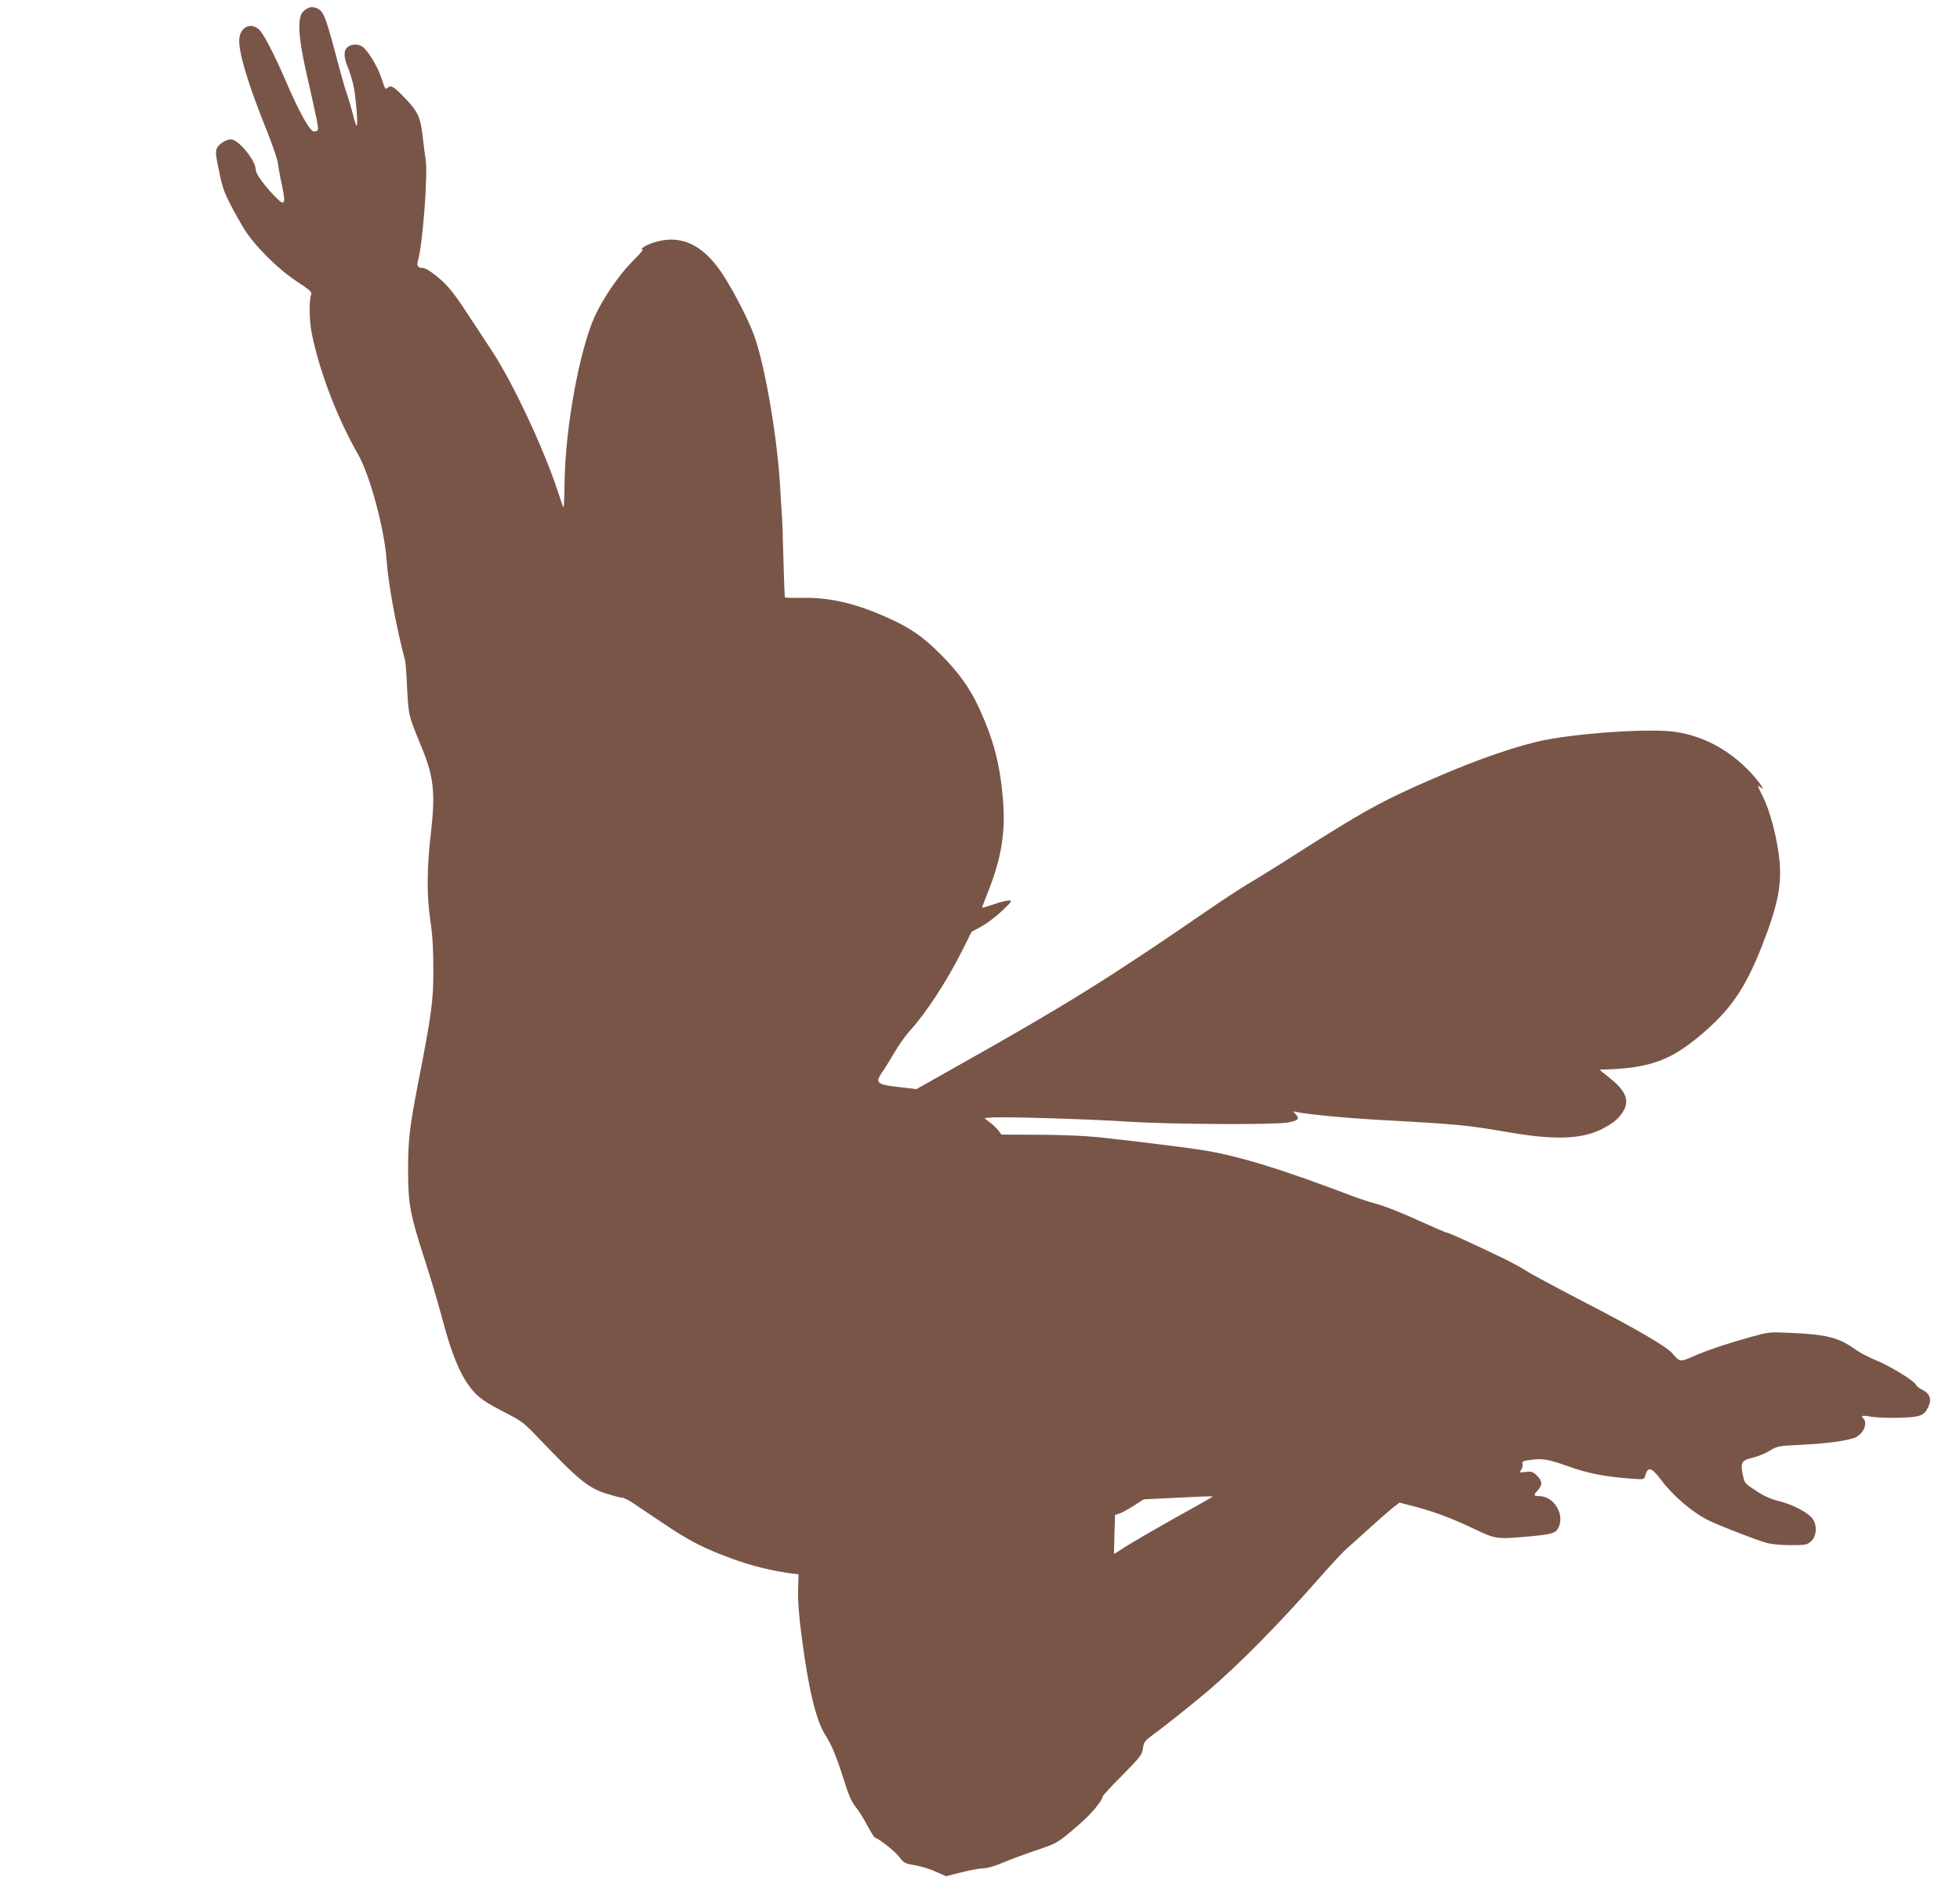 <?xml version="1.0" standalone="no"?>
<!DOCTYPE svg PUBLIC "-//W3C//DTD SVG 20010904//EN"
 "http://www.w3.org/TR/2001/REC-SVG-20010904/DTD/svg10.dtd">
<svg version="1.0" xmlns="http://www.w3.org/2000/svg"
 width="1280pt" height="1240pt" viewBox="0 0 1280 1240"
 preserveAspectRatio="xMidYMid meet">
<g transform="translate(0,1240) scale(0.1,-0.1)"
fill="#795548" stroke="none">
<path d="M2029 12353 c-15 -2 -37 -16 -50 -29 -37 -39 -31 -162 16 -374 78
-345 86 -384 80 -398 -3 -7 -15 -12 -27 -10 -26 4 -95 128 -179 323 -76 177
-147 314 -176 341 -53 50 -121 20 -130 -56 -9 -81 55 -296 181 -607 35 -88 67
-182 71 -209 3 -27 15 -93 27 -147 27 -130 18 -139 -59 -57 -71 77 -113 137
-113 163 0 59 -113 197 -162 197 -35 0 -87 -36 -94 -65 -7 -28 -5 -41 25 -183
20 -93 44 -145 149 -327 65 -110 225 -272 355 -356 74 -48 96 -67 90 -79 -15
-32 -14 -170 2 -252 49 -248 166 -556 304 -796 77 -135 172 -488 186 -692 10
-150 63 -438 121 -655 3 -11 9 -94 13 -185 10 -177 8 -170 96 -383 78 -192 89
-294 59 -557 -27 -233 -28 -406 -3 -575 14 -93 19 -184 19 -320 0 -201 -10
-281 -100 -740 -55 -286 -65 -369 -65 -565 0 -222 13 -291 110 -590 35 -107
84 -272 109 -366 72 -275 134 -414 224 -507 33 -33 85 -67 177 -114 125 -64
134 -71 235 -177 264 -276 323 -324 448 -362 42 -13 85 -24 95 -24 11 0 44
-17 75 -38 32 -21 113 -76 182 -122 180 -122 275 -171 468 -241 120 -44 254
-77 382 -94 l45 -5 -3 -103 c-2 -69 5 -166 23 -302 44 -341 94 -550 155 -645
42 -66 72 -138 120 -290 31 -99 51 -146 76 -177 19 -22 53 -76 76 -120 23 -43
46 -80 50 -81 38 -16 132 -91 159 -126 32 -42 38 -45 104 -56 39 -7 100 -25
136 -42 l67 -30 102 26 c57 14 121 26 144 26 25 0 75 15 131 39 50 21 147 57
217 80 134 45 140 48 291 181 70 62 137 144 137 167 0 6 58 69 129 140 118
120 129 133 135 176 6 41 13 50 59 84 69 49 285 222 367 292 206 176 462 436
723 733 76 86 155 172 176 190 21 18 87 78 147 132 60 55 130 116 156 137 l48
37 57 -15 c159 -40 268 -80 437 -160 136 -65 140 -65 364 -45 139 13 164 21
181 59 40 87 -33 203 -126 203 -38 0 -40 6 -14 34 35 39 35 63 1 97 -28 28
-36 31 -75 27 -42 -5 -44 -5 -31 14 8 11 12 28 9 38 -4 15 3 20 40 25 88 13
122 8 252 -38 133 -48 246 -70 411 -82 90 -7 91 -7 98 17 17 64 40 59 104 -26
85 -112 211 -218 322 -270 82 -38 297 -121 362 -140 36 -10 94 -16 161 -16 96
0 108 2 132 23 37 31 44 99 16 144 -26 42 -128 97 -222 120 -54 14 -99 33
-151 68 -74 48 -75 49 -87 107 -16 77 -7 93 65 109 31 7 80 27 110 45 51 31
58 32 201 39 170 7 322 29 363 50 53 27 78 93 48 123 -19 19 -7 21 57 10 33
-5 114 -8 181 -6 137 4 160 13 188 73 23 48 8 87 -41 110 -19 9 -37 23 -40 32
-10 25 -173 125 -261 160 -45 18 -104 49 -131 68 -110 80 -190 101 -426 111
-140 7 -140 7 -274 -30 -152 -43 -275 -84 -374 -128 -75 -32 -77 -32 -125 24
-38 45 -236 160 -575 335 -177 92 -348 183 -379 204 -32 20 -95 55 -140 77
-200 96 -365 172 -377 172 -7 0 -90 36 -185 79 -95 44 -215 92 -265 106 -51
14 -122 37 -159 51 -495 188 -772 272 -1017 308 -119 18 -464 60 -663 81 -81
8 -247 15 -382 15 l-240 1 -20 27 c-12 15 -37 39 -56 53 l-35 27 38 4 c63 8
663 -10 907 -27 264 -17 953 -21 1037 -5 67 13 78 23 53 51 l-19 22 35 -7 c74
-14 293 -35 475 -46 590 -33 604 -34 910 -86 289 -49 462 -43 592 21 76 38
113 68 143 117 43 70 19 133 -83 215 l-72 58 60 2 c271 11 405 60 593 217 201
168 296 305 406 582 107 272 134 408 116 576 -15 137 -60 310 -104 399 -41 83
-42 86 -19 68 30 -26 10 10 -37 66 -143 165 -322 267 -520 296 -174 25 -681
-11 -904 -65 -211 -51 -474 -148 -793 -292 -250 -113 -363 -177 -768 -434
-126 -81 -273 -172 -325 -202 -52 -31 -178 -114 -280 -184 -617 -425 -912
-609 -1605 -998 l-280 -158 -112 13 c-144 16 -159 27 -116 91 17 24 54 84 83
133 29 50 75 114 102 144 106 116 243 326 343 526 l60 120 64 35 c35 19 96 65
135 102 64 61 69 67 45 68 -14 0 -59 -11 -99 -25 -40 -14 -74 -24 -76 -22 -1
1 16 47 38 102 88 221 116 393 98 604 -19 230 -62 393 -155 595 -59 130 -136
237 -252 353 -117 117 -198 173 -348 240 -210 94 -375 132 -553 129 -62 -1
-115 0 -116 3 -2 3 -6 119 -10 256 -3 138 -8 273 -11 300 -2 28 -7 100 -10
160 -17 313 -93 767 -165 980 -34 102 -139 306 -215 421 -128 191 -273 256
-447 200 -52 -17 -97 -46 -70 -46 5 0 -25 -35 -68 -77 -86 -86 -192 -241 -245
-357 -101 -222 -193 -727 -198 -1084 -1 -93 -4 -168 -7 -165 -3 2 -19 48 -36
101 -91 279 -294 712 -431 920 -53 81 -129 197 -169 257 -39 61 -91 132 -115
158 -50 58 -141 127 -166 127 -35 0 -43 14 -33 51 31 104 65 562 50 656 -5 30
-14 99 -20 155 -14 122 -31 160 -114 246 -73 76 -92 88 -112 71 -18 -15 -17
-17 -44 64 -23 72 -88 177 -123 202 -28 19 -67 19 -95 -1 -28 -19 -29 -66 -2
-129 11 -25 27 -76 36 -113 17 -69 34 -272 23 -272 -4 0 -15 33 -24 73 -10 39
-27 97 -37 127 -11 30 -33 105 -49 165 -91 344 -102 375 -144 399 -11 7 -32
10 -46 9z m5890 -9727 c-2 -2 -119 -68 -259 -146 -140 -79 -284 -163 -319
-186 -36 -24 -65 -42 -66 -41 0 1 1 59 3 128 l4 126 33 11 c18 7 60 30 93 52
l61 39 183 9 c237 12 272 13 267 8z"/>
</g>
</svg>
